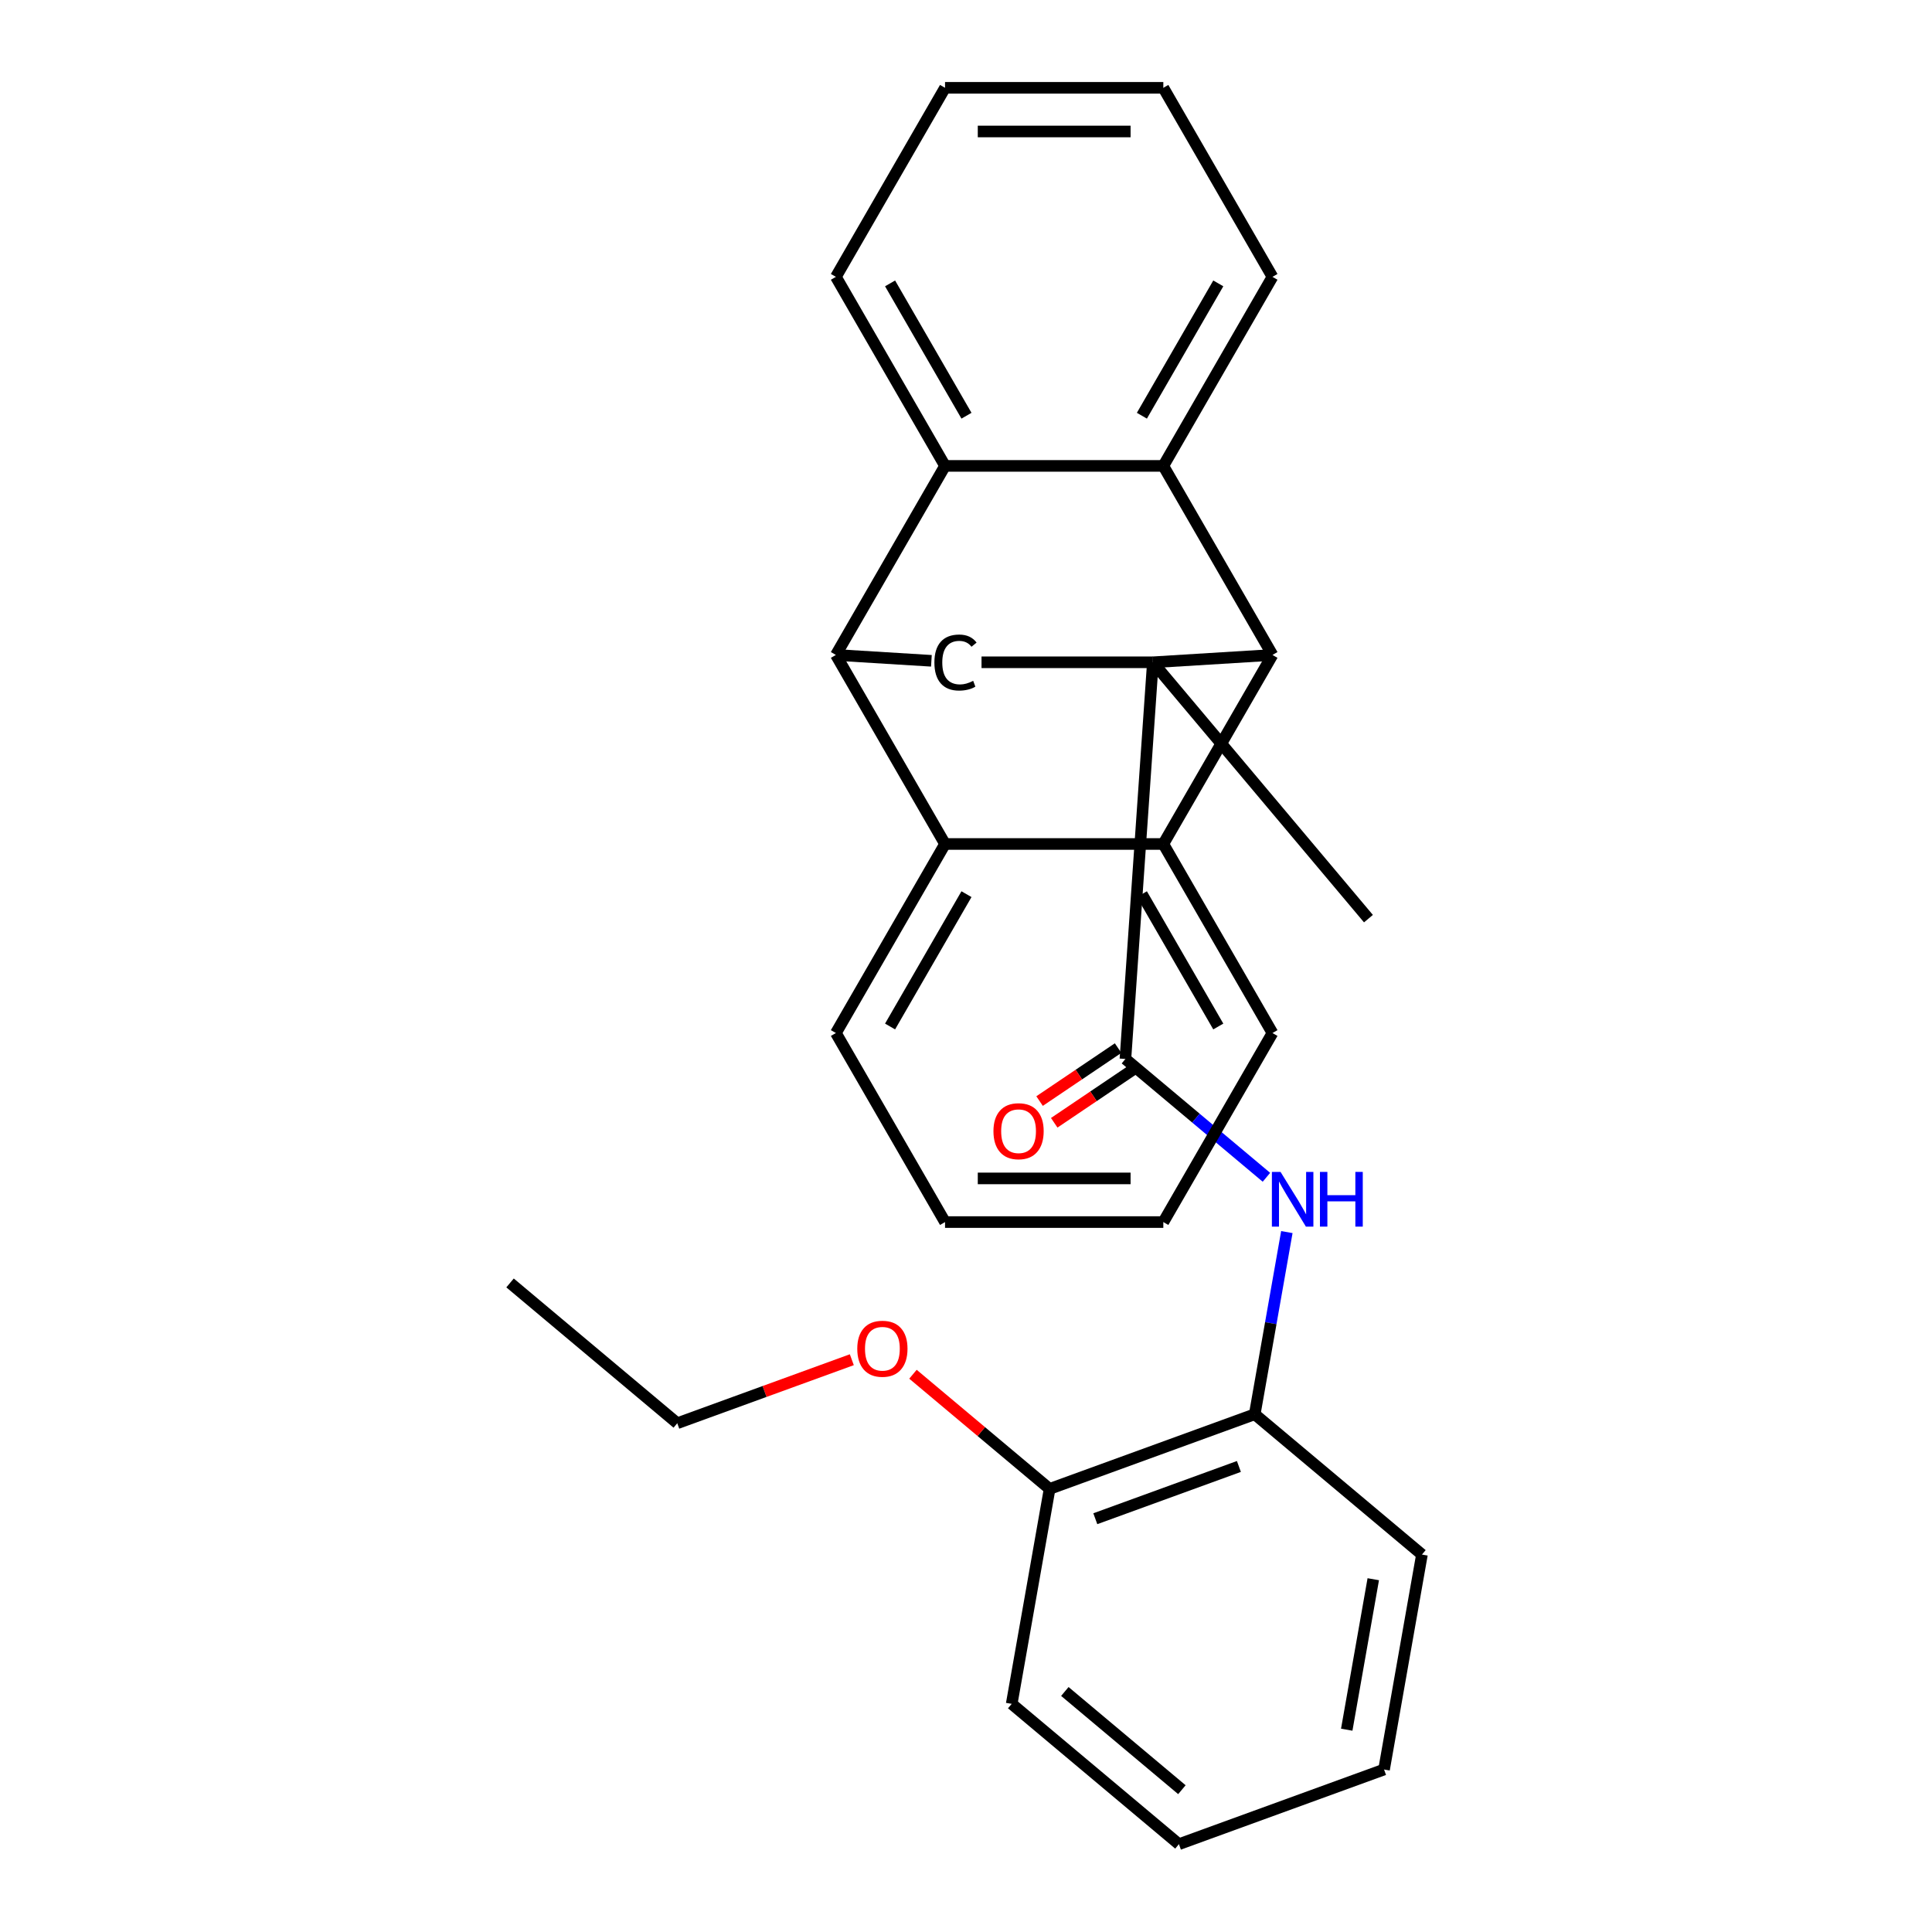<?xml version='1.0' encoding='iso-8859-1'?>
<svg version='1.1' baseProfile='full'
              xmlns='http://www.w3.org/2000/svg'
                      xmlns:rdkit='http://www.rdkit.org/xml'
                      xmlns:xlink='http://www.w3.org/1999/xlink'
                  xml:space='preserve'
width='1000px' height='1000px' viewBox='0 0 1000 1000'>
<!-- END OF HEADER -->
<rect style='opacity:1.0;fill:#FFFFFF;stroke:none' width='1000' height='1000' x='0' y='0'> </rect>
<path class='bond-0' d='M 596.723,342.799 L 658.627,338.998' style='fill:none;fill-rule:evenodd;stroke:#000000;stroke-width:6px;stroke-linecap:butt;stroke-linejoin:miter;stroke-opacity:1' />
<path class='bond-4' d='M 596.723,342.799 L 582.515,548.115' style='fill:none;fill-rule:evenodd;stroke:#000000;stroke-width:6px;stroke-linecap:butt;stroke-linejoin:miter;stroke-opacity:1' />
<path class='bond-7' d='M 596.723,342.799 L 508.036,342.799' style='fill:none;fill-rule:evenodd;stroke:#000000;stroke-width:6px;stroke-linecap:butt;stroke-linejoin:miter;stroke-opacity:1' />
<path class='bond-12' d='M 596.723,342.799 L 708.306,475.489' style='fill:none;fill-rule:evenodd;stroke:#000000;stroke-width:6px;stroke-linecap:butt;stroke-linejoin:miter;stroke-opacity:1' />
<path class='bond-2' d='M 658.627,338.998 L 602.135,436.846' style='fill:none;fill-rule:evenodd;stroke:#000000;stroke-width:6px;stroke-linecap:butt;stroke-linejoin:miter;stroke-opacity:1' />
<path class='bond-3' d='M 658.627,338.998 L 602.135,241.15' style='fill:none;fill-rule:evenodd;stroke:#000000;stroke-width:6px;stroke-linecap:butt;stroke-linejoin:miter;stroke-opacity:1' />
<path class='bond-1' d='M 432.657,338.998 L 482.091,342.033' style='fill:none;fill-rule:evenodd;stroke:#000000;stroke-width:6px;stroke-linecap:butt;stroke-linejoin:miter;stroke-opacity:1' />
<path class='bond-5' d='M 432.657,338.998 L 489.15,241.15' style='fill:none;fill-rule:evenodd;stroke:#000000;stroke-width:6px;stroke-linecap:butt;stroke-linejoin:miter;stroke-opacity:1' />
<path class='bond-6' d='M 432.657,338.998 L 489.15,436.846' style='fill:none;fill-rule:evenodd;stroke:#000000;stroke-width:6px;stroke-linecap:butt;stroke-linejoin:miter;stroke-opacity:1' />
<path class='bond-14' d='M 602.135,436.846 L 658.627,534.694' style='fill:none;fill-rule:evenodd;stroke:#000000;stroke-width:6px;stroke-linecap:butt;stroke-linejoin:miter;stroke-opacity:1' />
<path class='bond-14' d='M 591.039,462.822 L 630.584,531.315' style='fill:none;fill-rule:evenodd;stroke:#000000;stroke-width:6px;stroke-linecap:butt;stroke-linejoin:miter;stroke-opacity:1' />
<path class='bond-28' d='M 602.135,436.846 L 489.15,436.846' style='fill:none;fill-rule:evenodd;stroke:#000000;stroke-width:6px;stroke-linecap:butt;stroke-linejoin:miter;stroke-opacity:1' />
<path class='bond-13' d='M 602.135,241.15 L 658.627,143.302' style='fill:none;fill-rule:evenodd;stroke:#000000;stroke-width:6px;stroke-linecap:butt;stroke-linejoin:miter;stroke-opacity:1' />
<path class='bond-13' d='M 591.039,215.175 L 630.584,146.681' style='fill:none;fill-rule:evenodd;stroke:#000000;stroke-width:6px;stroke-linecap:butt;stroke-linejoin:miter;stroke-opacity:1' />
<path class='bond-29' d='M 602.135,241.15 L 489.15,241.15' style='fill:none;fill-rule:evenodd;stroke:#000000;stroke-width:6px;stroke-linecap:butt;stroke-linejoin:miter;stroke-opacity:1' />
<path class='bond-8' d='M 582.515,548.115 L 619.008,578.736' style='fill:none;fill-rule:evenodd;stroke:#000000;stroke-width:6px;stroke-linecap:butt;stroke-linejoin:miter;stroke-opacity:1' />
<path class='bond-8' d='M 619.008,578.736 L 655.502,609.358' style='fill:none;fill-rule:evenodd;stroke:#0000FF;stroke-width:6px;stroke-linecap:butt;stroke-linejoin:miter;stroke-opacity:1' />
<path class='bond-10' d='M 578.724,542.495 L 558.404,556.202' style='fill:none;fill-rule:evenodd;stroke:#000000;stroke-width:6px;stroke-linecap:butt;stroke-linejoin:miter;stroke-opacity:1' />
<path class='bond-10' d='M 558.404,556.202 L 538.083,569.91' style='fill:none;fill-rule:evenodd;stroke:#FF0000;stroke-width:6px;stroke-linecap:butt;stroke-linejoin:miter;stroke-opacity:1' />
<path class='bond-10' d='M 586.306,553.735 L 565.986,567.442' style='fill:none;fill-rule:evenodd;stroke:#000000;stroke-width:6px;stroke-linecap:butt;stroke-linejoin:miter;stroke-opacity:1' />
<path class='bond-10' d='M 565.986,567.442 L 545.666,581.15' style='fill:none;fill-rule:evenodd;stroke:#FF0000;stroke-width:6px;stroke-linecap:butt;stroke-linejoin:miter;stroke-opacity:1' />
<path class='bond-15' d='M 489.15,241.15 L 432.657,143.302' style='fill:none;fill-rule:evenodd;stroke:#000000;stroke-width:6px;stroke-linecap:butt;stroke-linejoin:miter;stroke-opacity:1' />
<path class='bond-15' d='M 500.245,215.175 L 460.701,146.681' style='fill:none;fill-rule:evenodd;stroke:#000000;stroke-width:6px;stroke-linecap:butt;stroke-linejoin:miter;stroke-opacity:1' />
<path class='bond-16' d='M 489.15,436.846 L 432.657,534.694' style='fill:none;fill-rule:evenodd;stroke:#000000;stroke-width:6px;stroke-linecap:butt;stroke-linejoin:miter;stroke-opacity:1' />
<path class='bond-16' d='M 500.245,462.822 L 460.701,531.315' style='fill:none;fill-rule:evenodd;stroke:#000000;stroke-width:6px;stroke-linecap:butt;stroke-linejoin:miter;stroke-opacity:1' />
<path class='bond-9' d='M 666.072,637.725 L 657.759,684.867' style='fill:none;fill-rule:evenodd;stroke:#0000FF;stroke-width:6px;stroke-linecap:butt;stroke-linejoin:miter;stroke-opacity:1' />
<path class='bond-9' d='M 657.759,684.867 L 649.447,732.008' style='fill:none;fill-rule:evenodd;stroke:#000000;stroke-width:6px;stroke-linecap:butt;stroke-linejoin:miter;stroke-opacity:1' />
<path class='bond-11' d='M 649.447,732.008 L 543.276,770.652' style='fill:none;fill-rule:evenodd;stroke:#000000;stroke-width:6px;stroke-linecap:butt;stroke-linejoin:miter;stroke-opacity:1' />
<path class='bond-11' d='M 641.25,759.039 L 566.93,786.089' style='fill:none;fill-rule:evenodd;stroke:#000000;stroke-width:6px;stroke-linecap:butt;stroke-linejoin:miter;stroke-opacity:1' />
<path class='bond-18' d='M 649.447,732.008 L 735.998,804.634' style='fill:none;fill-rule:evenodd;stroke:#000000;stroke-width:6px;stroke-linecap:butt;stroke-linejoin:miter;stroke-opacity:1' />
<path class='bond-17' d='M 543.276,770.652 L 507.912,740.978' style='fill:none;fill-rule:evenodd;stroke:#000000;stroke-width:6px;stroke-linecap:butt;stroke-linejoin:miter;stroke-opacity:1' />
<path class='bond-17' d='M 507.912,740.978 L 472.549,711.305' style='fill:none;fill-rule:evenodd;stroke:#FF0000;stroke-width:6px;stroke-linecap:butt;stroke-linejoin:miter;stroke-opacity:1' />
<path class='bond-19' d='M 543.276,770.652 L 523.656,881.92' style='fill:none;fill-rule:evenodd;stroke:#000000;stroke-width:6px;stroke-linecap:butt;stroke-linejoin:miter;stroke-opacity:1' />
<path class='bond-22' d='M 658.627,143.302 L 602.135,45.455' style='fill:none;fill-rule:evenodd;stroke:#000000;stroke-width:6px;stroke-linecap:butt;stroke-linejoin:miter;stroke-opacity:1' />
<path class='bond-21' d='M 658.627,534.694 L 602.135,632.542' style='fill:none;fill-rule:evenodd;stroke:#000000;stroke-width:6px;stroke-linecap:butt;stroke-linejoin:miter;stroke-opacity:1' />
<path class='bond-24' d='M 432.657,143.302 L 489.15,45.455' style='fill:none;fill-rule:evenodd;stroke:#000000;stroke-width:6px;stroke-linecap:butt;stroke-linejoin:miter;stroke-opacity:1' />
<path class='bond-23' d='M 432.657,534.694 L 489.15,632.542' style='fill:none;fill-rule:evenodd;stroke:#000000;stroke-width:6px;stroke-linecap:butt;stroke-linejoin:miter;stroke-opacity:1' />
<path class='bond-20' d='M 440.9,703.786 L 395.726,720.228' style='fill:none;fill-rule:evenodd;stroke:#FF0000;stroke-width:6px;stroke-linecap:butt;stroke-linejoin:miter;stroke-opacity:1' />
<path class='bond-20' d='M 395.726,720.228 L 350.553,736.669' style='fill:none;fill-rule:evenodd;stroke:#000000;stroke-width:6px;stroke-linecap:butt;stroke-linejoin:miter;stroke-opacity:1' />
<path class='bond-26' d='M 735.998,804.634 L 716.379,915.902' style='fill:none;fill-rule:evenodd;stroke:#000000;stroke-width:6px;stroke-linecap:butt;stroke-linejoin:miter;stroke-opacity:1' />
<path class='bond-26' d='M 710.802,817.4 L 697.068,895.288' style='fill:none;fill-rule:evenodd;stroke:#000000;stroke-width:6px;stroke-linecap:butt;stroke-linejoin:miter;stroke-opacity:1' />
<path class='bond-32' d='M 523.656,881.92 L 610.208,954.545' style='fill:none;fill-rule:evenodd;stroke:#000000;stroke-width:6px;stroke-linecap:butt;stroke-linejoin:miter;stroke-opacity:1' />
<path class='bond-32' d='M 551.164,875.504 L 611.75,926.341' style='fill:none;fill-rule:evenodd;stroke:#000000;stroke-width:6px;stroke-linecap:butt;stroke-linejoin:miter;stroke-opacity:1' />
<path class='bond-25' d='M 350.553,736.669 L 264.002,664.044' style='fill:none;fill-rule:evenodd;stroke:#000000;stroke-width:6px;stroke-linecap:butt;stroke-linejoin:miter;stroke-opacity:1' />
<path class='bond-30' d='M 602.135,632.542 L 489.15,632.542' style='fill:none;fill-rule:evenodd;stroke:#000000;stroke-width:6px;stroke-linecap:butt;stroke-linejoin:miter;stroke-opacity:1' />
<path class='bond-30' d='M 585.187,609.945 L 506.097,609.945' style='fill:none;fill-rule:evenodd;stroke:#000000;stroke-width:6px;stroke-linecap:butt;stroke-linejoin:miter;stroke-opacity:1' />
<path class='bond-31' d='M 602.135,45.455 L 489.15,45.455' style='fill:none;fill-rule:evenodd;stroke:#000000;stroke-width:6px;stroke-linecap:butt;stroke-linejoin:miter;stroke-opacity:1' />
<path class='bond-31' d='M 585.187,68.052 L 506.097,68.052' style='fill:none;fill-rule:evenodd;stroke:#000000;stroke-width:6px;stroke-linecap:butt;stroke-linejoin:miter;stroke-opacity:1' />
<path class='bond-27' d='M 716.379,915.902 L 610.208,954.545' style='fill:none;fill-rule:evenodd;stroke:#000000;stroke-width:6px;stroke-linecap:butt;stroke-linejoin:miter;stroke-opacity:1' />
<path  class='atom-8' d='M 483.642 342.919
Q 483.642 335.879, 486.922 332.199
Q 490.242 328.479, 496.522 328.479
Q 502.362 328.479, 505.482 332.599
L 502.842 334.759
Q 500.562 331.759, 496.522 331.759
Q 492.242 331.759, 489.962 334.639
Q 487.722 337.479, 487.722 342.919
Q 487.722 348.519, 490.042 351.399
Q 492.402 354.279, 496.962 354.279
Q 500.082 354.279, 503.722 352.399
L 504.842 355.399
Q 503.362 356.359, 501.122 356.919
Q 498.882 357.479, 496.402 357.479
Q 490.242 357.479, 486.922 353.719
Q 483.642 349.959, 483.642 342.919
' fill='#000000'/>
<path  class='atom-9' d='M 662.807 606.58
L 672.087 621.58
Q 673.007 623.06, 674.487 625.74
Q 675.967 628.42, 676.047 628.58
L 676.047 606.58
L 679.807 606.58
L 679.807 634.9
L 675.927 634.9
L 665.967 618.5
Q 664.807 616.58, 663.567 614.38
Q 662.367 612.18, 662.007 611.5
L 662.007 634.9
L 658.327 634.9
L 658.327 606.58
L 662.807 606.58
' fill='#0000FF'/>
<path  class='atom-9' d='M 683.207 606.58
L 687.047 606.58
L 687.047 618.62
L 701.527 618.62
L 701.527 606.58
L 705.367 606.58
L 705.367 634.9
L 701.527 634.9
L 701.527 621.82
L 687.047 621.82
L 687.047 634.9
L 683.207 634.9
L 683.207 606.58
' fill='#0000FF'/>
<path  class='atom-11' d='M 514.207 585.505
Q 514.207 578.705, 517.567 574.905
Q 520.927 571.105, 527.207 571.105
Q 533.487 571.105, 536.847 574.905
Q 540.207 578.705, 540.207 585.505
Q 540.207 592.385, 536.807 596.305
Q 533.407 600.185, 527.207 600.185
Q 520.967 600.185, 517.567 596.305
Q 514.207 592.425, 514.207 585.505
M 527.207 596.985
Q 531.527 596.985, 533.847 594.105
Q 536.207 591.185, 536.207 585.505
Q 536.207 579.945, 533.847 577.145
Q 531.527 574.305, 527.207 574.305
Q 522.887 574.305, 520.527 577.105
Q 518.207 579.905, 518.207 585.505
Q 518.207 591.225, 520.527 594.105
Q 522.887 596.985, 527.207 596.985
' fill='#FF0000'/>
<path  class='atom-18' d='M 443.724 698.106
Q 443.724 691.306, 447.084 687.506
Q 450.444 683.706, 456.724 683.706
Q 463.004 683.706, 466.364 687.506
Q 469.724 691.306, 469.724 698.106
Q 469.724 704.986, 466.324 708.906
Q 462.924 712.786, 456.724 712.786
Q 450.484 712.786, 447.084 708.906
Q 443.724 705.026, 443.724 698.106
M 456.724 709.586
Q 461.044 709.586, 463.364 706.706
Q 465.724 703.786, 465.724 698.106
Q 465.724 692.546, 463.364 689.746
Q 461.044 686.906, 456.724 686.906
Q 452.404 686.906, 450.044 689.706
Q 447.724 692.506, 447.724 698.106
Q 447.724 703.826, 450.044 706.706
Q 452.404 709.586, 456.724 709.586
' fill='#FF0000'/>
</svg>
